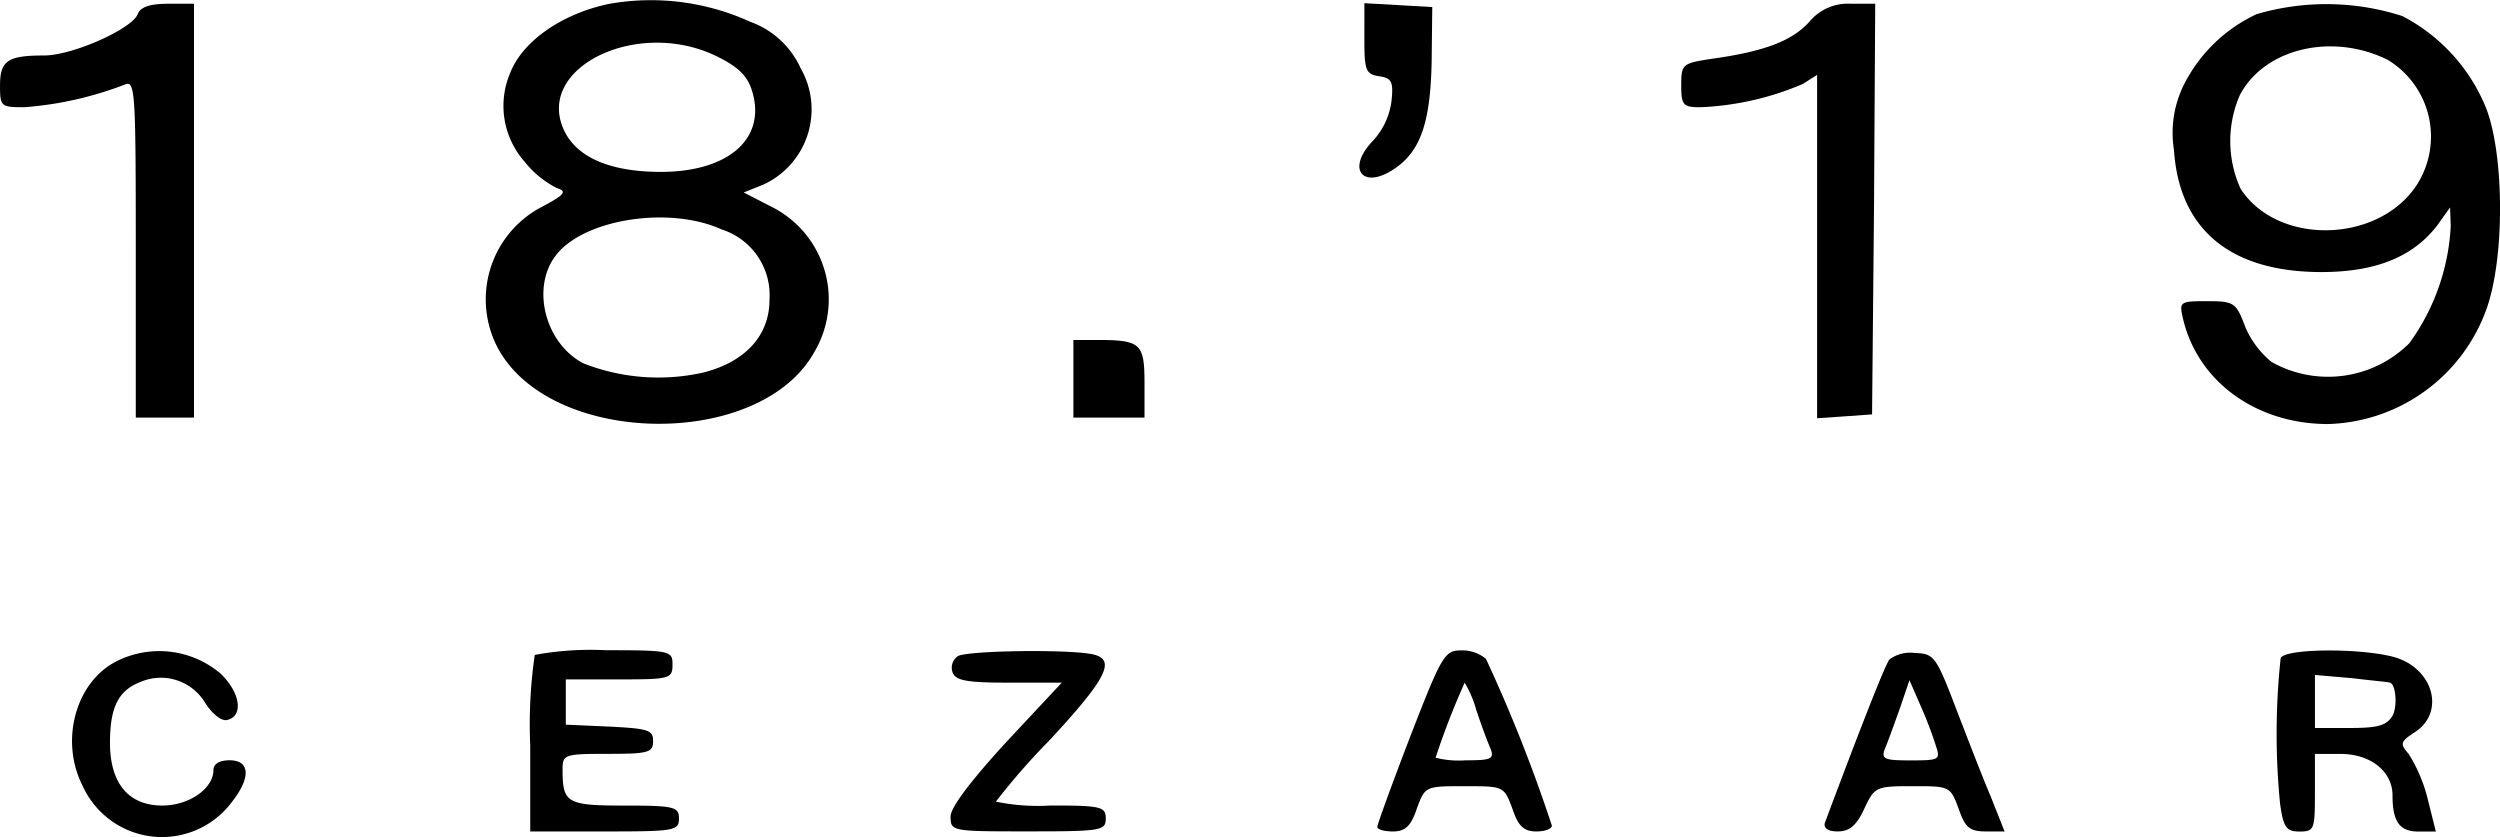 <svg xmlns="http://www.w3.org/2000/svg" width="139.725" height="46.784" viewBox="0 0 139.725 46.784"><g id="ce-za-ar-2019-vysledky" transform="translate(-318 447.582)"><path id="Path_1852" data-name="Path 1852" d="M400.022-447.372c-2.674.542-4.879,2.1-5.566,3.867a4.7,4.7,0,0,0,.8,4.951,5.4,5.4,0,0,0,1.807,1.482c.578.181.47.361-.831,1.048a5.829,5.829,0,0,0-2.53,7.77c2.855,5.638,14.673,5.855,17.745.361a5.783,5.783,0,0,0-2.385-8.132l-1.554-.8,1.084-.434a4.624,4.624,0,0,0,2.1-6.505,4.914,4.914,0,0,0-2.819-2.6A13.362,13.362,0,0,0,400.022-447.372Zm6.035,2.964c1.229.614,1.7,1.12,1.952,2.024.723,2.6-1.409,4.409-5.132,4.409-2.747,0-4.59-.759-5.349-2.2C395.685-443.758,401.576-446.649,406.057-444.408Zm.217,9.649a3.854,3.854,0,0,1,2.674,3.939c0,1.952-1.3,3.433-3.65,4.048a11.451,11.451,0,0,1-6.758-.506c-2.2-1.156-2.964-4.409-1.409-6.18C398.793-435.373,403.419-436.06,406.274-434.759Z" transform="translate(-47.942)"></path><path id="Path_1853" data-name="Path 1853" d="M325.7-446.422c-.325.831-3.65,2.313-5.24,2.313-2.024,0-2.458.289-2.458,1.662,0,1.193.036,1.229,1.373,1.229a19.721,19.721,0,0,0,5.6-1.265c.578-.253.614.325.614,9.18v9.433h3.253V-447H327.4C326.384-447,325.842-446.819,325.7-446.422Z" transform="translate(0 -0.372)"></path><path id="Path_1854" data-name="Path 1854" d="M528.507-445.112c0,1.771.072,1.988.831,2.1.687.108.8.289.687,1.373a4.02,4.02,0,0,1-1.048,2.241c-1.518,1.59-.542,2.783,1.265,1.518,1.409-.976,1.951-2.566,2.024-5.891l.036-3.108-1.879-.108-1.915-.108Z" transform="translate(-134.252 -0.308)"></path><path id="Path_1855" data-name="Path 1855" d="M585.156-445.988c-.976,1.084-2.566,1.662-5.421,2.06-1.662.253-1.735.289-1.735,1.482,0,1.12.108,1.229,1.084,1.229a16.206,16.206,0,0,0,5.71-1.3l.8-.506v19.19l1.554-.108,1.518-.108.108-11.493L588.842-447H587.5A2.8,2.8,0,0,0,585.156-445.988Z" transform="translate(-166.036 -0.372)"></path><path id="Path_1856" data-name="Path 1856" d="M658.76-446.385a8.628,8.628,0,0,0-4.048,3.9,6.036,6.036,0,0,0-.578,3.686c.289,4.445,3.144,6.83,8.24,6.83,3.072,0,5.132-.867,6.469-2.6l.723-1.012.036,1.048a12.182,12.182,0,0,1-2.313,6.541,6.437,6.437,0,0,1-7.7,1.048,5.12,5.12,0,0,1-1.482-1.988c-.506-1.337-.614-1.409-2.132-1.409s-1.554.036-1.337.976c.831,3.542,4.12,5.891,8.1,5.891a9.694,9.694,0,0,0,8.89-6.505c1.048-3.036.94-8.963-.145-11.384a10.026,10.026,0,0,0-4.59-4.915A13.857,13.857,0,0,0,658.76-446.385Zm7.336,2.566a5.008,5.008,0,0,1,1.59,7.011c-2.168,3.253-7.77,3.361-9.83.181a6.439,6.439,0,0,1-.036-5.24C659.193-444.47,662.988-445.373,666.1-443.819Z" transform="translate(-214.631 -0.408)"></path><path id="Path_1857" data-name="Path 1857" d="M484-392.832v2.168h3.975v-1.952c0-2.168-.217-2.385-2.566-2.385H484Z" transform="translate(-106.008 -33.579)"></path><path id="Path_1858" data-name="Path 1858" d="M331.62-346.3c-2.277,1.156-3.18,4.445-1.879,6.975a4.871,4.871,0,0,0,8.348.867c1.048-1.337,1.012-2.313-.145-2.313-.578,0-.9.217-.9.542,0,1.048-1.373,1.988-2.855,1.988-1.879,0-2.927-1.229-2.927-3.506,0-1.988.47-2.927,1.7-3.4a2.886,2.886,0,0,1,3.614,1.156c.361.578.867,1.012,1.193.976.976-.181.8-1.518-.325-2.6A5.3,5.3,0,0,0,331.62-346.3Z" transform="translate(-7.115 -64.319)"></path><path id="Path_1859" data-name="Path 1859" d="M400.253-346.747a26.969,26.969,0,0,0-.253,5.06v4.807h4.156c3.9,0,4.156-.036,4.156-.723,0-.651-.253-.723-3.036-.723-3.253,0-3.469-.145-3.469-2.024,0-.831.108-.867,2.53-.867,2.277,0,2.53-.072,2.53-.723,0-.614-.289-.687-2.421-.8l-2.458-.108v-2.53h2.964c2.855,0,3-.036,3-.831,0-.759-.108-.8-3.722-.8A17.165,17.165,0,0,0,400.253-346.747Z" transform="translate(-52.365 -64.232)"></path><path id="Path_1860" data-name="Path 1860" d="M465.4-346.6a.789.789,0,0,0-.289.9c.181.47.8.578,3.18.578h2.927l-3.108,3.325c-1.988,2.168-3.108,3.65-3.108,4.156,0,.831.072.831,4.337.831,4.084,0,4.337-.036,4.337-.723,0-.651-.253-.723-3.072-.723a11.6,11.6,0,0,1-3.072-.217,39.052,39.052,0,0,1,3.072-3.506c3.072-3.325,3.614-4.373,2.458-4.7S465.9-346.925,465.4-346.6Z" transform="translate(-93.874 -64.306)"></path><path id="Path_1861" data-name="Path 1861" d="M532.843-342.193c-1.012,2.638-1.843,4.915-1.843,5.06s.4.253.867.253c.687,0,1.012-.289,1.337-1.265.47-1.265.47-1.265,2.674-1.265s2.2,0,2.674,1.265c.325.976.651,1.265,1.337,1.265.47,0,.867-.145.867-.325a84.627,84.627,0,0,0-3.686-9.324A2.076,2.076,0,0,0,535.7-347C534.759-347,534.614-346.747,532.843-342.193Zm3.686-1.482c.289.867.651,1.843.8,2.168.217.578.036.651-1.41.651a5.219,5.219,0,0,1-1.662-.145,42.387,42.387,0,0,1,1.626-4.192A6.073,6.073,0,0,1,536.529-343.675Z" transform="translate(-136.022 -64.232)"></path><path id="Path_1862" data-name="Path 1862" d="M603.793-346.247c-.253.325-1.626,3.831-3.614,9.143-.072.289.181.47.723.47.651,0,1.048-.325,1.482-1.265.578-1.229.651-1.265,2.711-1.265s2.1,0,2.566,1.265c.362,1.048.614,1.265,1.518,1.265h1.048l-.759-1.915c-.434-1.012-1.3-3.253-1.952-4.951-1.12-2.927-1.229-3.072-2.313-3.108A1.945,1.945,0,0,0,603.793-346.247Zm2.6,4.843c.253.759.181.8-1.409.8-1.482,0-1.662-.072-1.446-.651.145-.325.506-1.337.831-2.241l.542-1.59.614,1.409A22.5,22.5,0,0,1,606.395-341.4Z" transform="translate(-180.191 -64.479)"></path><path id="Path_1863" data-name="Path 1863" d="M670.305-346.56a39.76,39.76,0,0,0-.036,8.1c.181,1.373.361,1.59,1.084,1.59.831,0,.867-.108.867-2.168v-2.168h1.446c1.662,0,2.891.976,2.891,2.313,0,1.482.4,2.024,1.446,2.024h.976l-.47-1.879a8.611,8.611,0,0,0-1.048-2.457c-.506-.578-.47-.687.361-1.229,1.7-1.12,1.012-3.578-1.193-4.192C674.714-347.138,670.522-347.1,670.305-346.56Zm6.108,1.373c.325.072.434,1.3.145,1.843-.325.542-.8.687-2.349.687h-1.988v-2.963l2.1.181C675.437-345.3,676.413-345.223,676.413-345.187Z" transform="translate(-224.839 -64.238)"></path></g></svg>